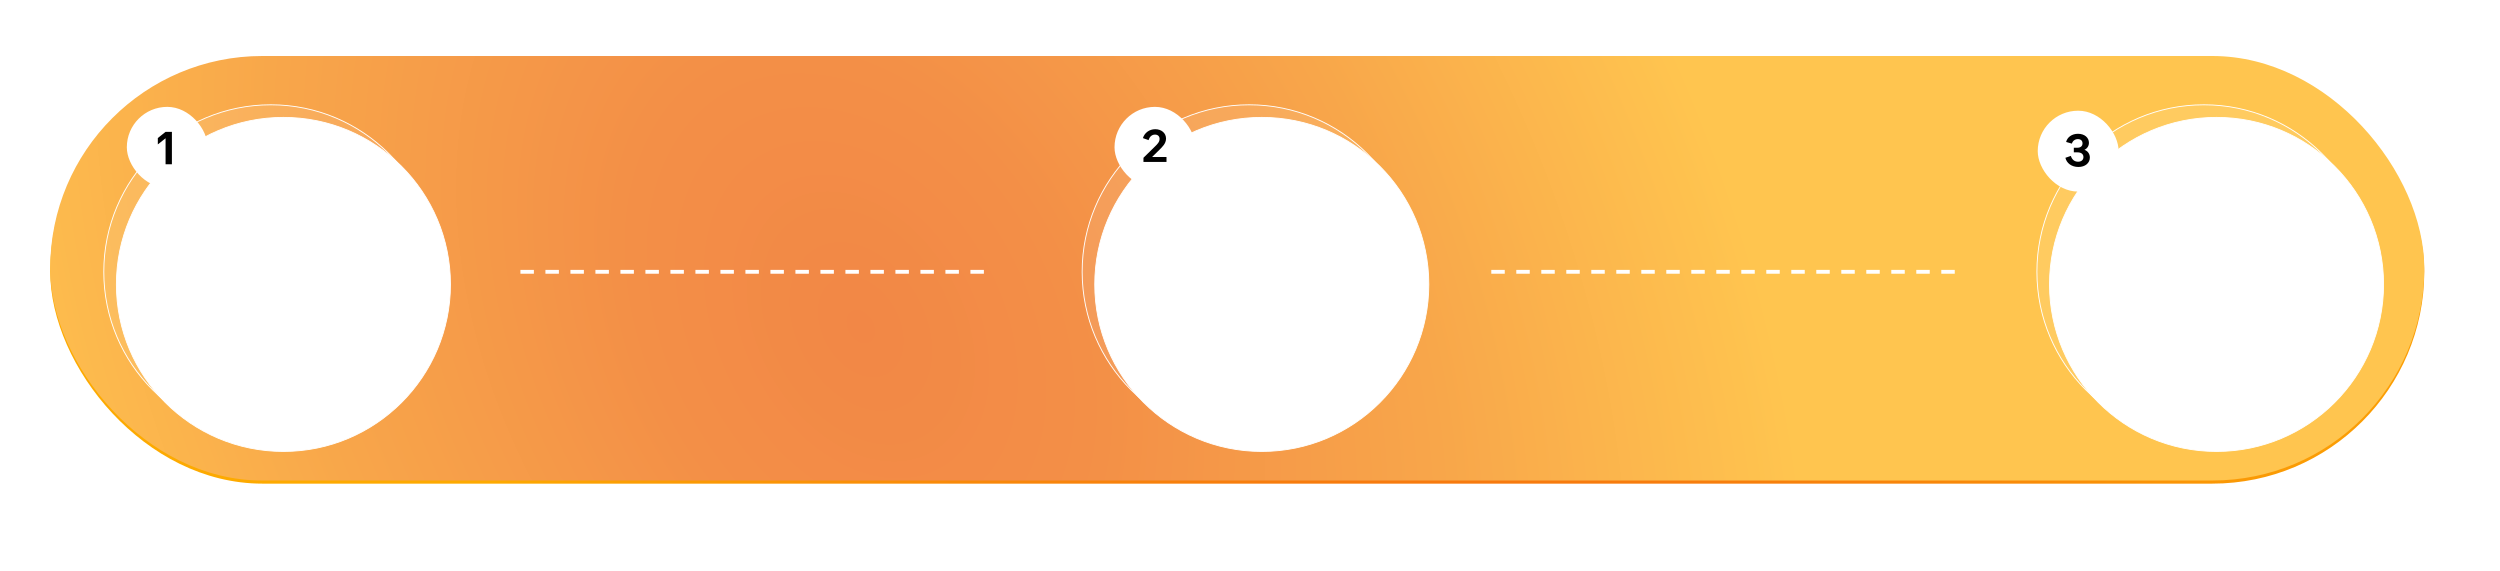 <?xml version="1.0" encoding="UTF-8"?><svg xmlns="http://www.w3.org/2000/svg" xmlns:xlink="http://www.w3.org/1999/xlink" viewBox="0 0 1300 297"><defs><style>.cls-1{fill:url(#radial-gradient-2);}.cls-2{fill:url(#radial-gradient);}.cls-3{opacity:.1;}.cls-3,.cls-4,.cls-5,.cls-6,.cls-7,.cls-8,.cls-9,.cls-10{fill:#fff;}.cls-4{filter:url(#drop-shadow-3);}.cls-4,.cls-5,.cls-6,.cls-7,.cls-8,.cls-9{mix-blend-mode:darken;}.cls-4,.cls-5,.cls-6,.cls-7,.cls-8,.cls-9,.cls-11,.cls-12,.cls-13,.cls-14,.cls-15,.cls-16,.cls-17,.cls-18,.cls-19{stroke:#fff;}.cls-4,.cls-5,.cls-6,.cls-7,.cls-8,.cls-9,.cls-12{stroke-width:.47px;}.cls-4,.cls-5,.cls-6,.cls-7,.cls-8,.cls-9,.cls-12,.cls-18,.cls-19{stroke-miterlimit:10;}.cls-5{filter:url(#drop-shadow-1);}.cls-6{filter:url(#drop-shadow-2);}.cls-7{filter:url(#drop-shadow-5);}.cls-8{filter:url(#drop-shadow-4);}.cls-9{filter:url(#drop-shadow-6);}.cls-11,.cls-12,.cls-13,.cls-14,.cls-15,.cls-16,.cls-17,.cls-18,.cls-19{fill:none;}.cls-11,.cls-14,.cls-15{stroke-miterlimit:2.61;}.cls-11,.cls-18,.cls-19{stroke-width:2px;}.cls-20{isolation:isolate;}.cls-13,.cls-14{stroke-width:2.72px;}.cls-13,.cls-16,.cls-17{stroke-linecap:round;stroke-linejoin:round;}.cls-15,.cls-17{stroke-width:2.46px;}.cls-16{stroke-width:2.47px;}.cls-18{stroke-dasharray:5 8;stroke-linecap:square;}</style><radialGradient id="radial-gradient" cx="194" cy="-283.44" fx="194" fy="-283.44" r="705.68" gradientTransform="translate(597.67 180.61) scale(.87 .66)" gradientUnits="userSpaceOnUse"><stop offset="0" stop-color="#f2541a"/><stop offset=".19" stop-color="#f35d17"/><stop offset=".51" stop-color="#f6760f"/><stop offset=".91" stop-color="#fb9f03"/><stop offset="1" stop-color="#fdaa00"/></radialGradient><filter id="drop-shadow-1" x="0" y="2" width="295" height="295" filterUnits="userSpaceOnUse"><feOffset dx="6.56" dy="6.56"/><feGaussianBlur result="blur" stdDeviation="20"/><feFlood flood-color="#000" flood-opacity=".07"/><feComposite in2="blur" operator="in"/><feComposite in="SourceGraphic"/></filter><filter id="drop-shadow-2" x="509" y="2" width="295" height="295" filterUnits="userSpaceOnUse"><feOffset dx="6.56" dy="6.56"/><feGaussianBlur result="blur-2" stdDeviation="20"/><feFlood flood-color="#000" flood-opacity=".07"/><feComposite in2="blur-2" operator="in"/><feComposite in="SourceGraphic"/></filter><filter id="drop-shadow-3" x="1005" y="2" width="295" height="295" filterUnits="userSpaceOnUse"><feOffset dx="6.56" dy="6.56"/><feGaussianBlur result="blur-3" stdDeviation="20"/><feFlood flood-color="#000" flood-opacity=".07"/><feComposite in2="blur-3" operator="in"/><feComposite in="SourceGraphic"/></filter><radialGradient id="radial-gradient-2" cx="447.94" cy="170.36" fx="447.94" fy="170.36" r="443.38" gradientTransform="translate(-60.42 185.73) rotate(-30) scale(1 1.41)" gradientUnits="userSpaceOnUse"><stop offset="0" stop-color="#f28746"/><stop offset=".24" stop-color="#f38f47"/><stop offset=".61" stop-color="#f8a64a"/><stop offset="1" stop-color="#ffc54f"/></radialGradient><filter id="drop-shadow-4" x="0" y="0" width="295" height="295" filterUnits="userSpaceOnUse"><feOffset dx="6.56" dy="6.56"/><feGaussianBlur result="blur-4" stdDeviation="20"/><feFlood flood-color="#000" flood-opacity=".07"/><feComposite in2="blur-4" operator="in"/><feComposite in="SourceGraphic"/></filter><filter id="drop-shadow-5" x="509" y="0" width="295" height="295" filterUnits="userSpaceOnUse"><feOffset dx="6.56" dy="6.56"/><feGaussianBlur result="blur-5" stdDeviation="20"/><feFlood flood-color="#000" flood-opacity=".07"/><feComposite in2="blur-5" operator="in"/><feComposite in="SourceGraphic"/></filter><filter id="drop-shadow-6" x="1005" y="0" width="295" height="295" filterUnits="userSpaceOnUse"><feOffset dx="6.56" dy="6.56"/><feGaussianBlur result="blur-6" stdDeviation="20"/><feFlood flood-color="#000" flood-opacity=".07"/><feComposite in2="blur-6" operator="in"/><feComposite in="SourceGraphic"/></filter></defs><g class="cls-20"><g id="Layer_2"><g id="PPT_PitchDeck_V1.4_Image"><rect class="cls-2" x="26.12" y="30.74" width="1234.5" height="220.75" rx="110.25" ry="110.25"/><circle class="cls-3" cx="140.82" cy="142.96" r="86.85"/><circle class="cls-12" cx="140.82" cy="142.96" r="86.85"/><circle class="cls-5" cx="140.82" cy="142.96" r="86.85"/><circle class="cls-3" cx="649.57" cy="142.96" r="86.85"/><circle class="cls-12" cx="649.57" cy="142.96" r="86.85"/><circle class="cls-6" cx="649.57" cy="142.96" r="86.85"/><circle class="cls-3" cx="1146.04" cy="142.96" r="86.85"/><circle class="cls-12" cx="1146.04" cy="142.96" r="86.85"/><circle class="cls-4" cx="1146.04" cy="142.96" r="86.85"/><line class="cls-18" x1="271.62" y1="142.96" x2="514.3" y2="142.96"/><line class="cls-18" x1="776.47" y1="142.96" x2="1019.14" y2="142.96"/><path class="cls-15" d="M150.95,177.39c-12.14,11.11-25.07,13.88-39.31,2.67-7.16-5.22-9.24-11.81-5.15-20.07,3.84-8.42,3.13-18.72,4.69-28.08,2.2-10.27,8.43-10.5,12.24-6.35,1.47.92,1.72,8.84,2.58,13.26,9.27-9.27,18.54-18.54,27.8-27.8,4.76-4.76,13.02,2.63,7.83,7.83s-10.8,10.8-16.2,16.2c4.93-4.37,12.11,1.67,7.82,7.82-.8.8-1.6,1.6-2.39,2.39,6.52-3.55,12.01,5.71,5.25,11.51,6.98-2.83,10.94,5.23,5.52,9.94-3.56,3.56-7.12,7.12-10.68,10.68h0Z"/><path class="cls-17" d="M145.43,135.04l-7.47,7.47M150.86,145.26l-8.2,8.2M156.1,156.76l-8.2,8.2"/><path class="cls-16" d="M168.09,105.99l6.41-6.41M172.46,116.53h9.06M168.09,127.07l6.41,6.41M157.55,101.62v-9.06M147.01,105.99l-6.41-6.41"/><path class="cls-10" d="M1176.21,114.12l1.64,10.61,6.72-8.37,10.01,3.88-3.88-10.01,8.37-6.72-10.61-1.64-1.64-10.61-6.72,8.37-10.01-3.88,3.88,10.01-8.37,6.72,10.61,1.64ZM1173.66,99.31l7.09,2.75,4.77-5.93,1.16,7.52,7.52,1.16-5.93,4.77,2.75,7.09-7.09-2.75-4.77,5.93-1.16-7.52-7.52-1.16,5.93-4.77-2.75-7.09Z"/><path class="cls-10" d="M1137.23,94.68l.93,6.01,3.81-4.74,5.67,2.2-2.2-5.67,4.74-3.81-6.01-.93-.93-6.01-3.81,4.74-5.67-2.2,2.2,5.67-4.74,3.81,6.01.93ZM1137.32,87.84l2.76,1.07,1.85-2.3.45,2.92,2.92.45-2.3,1.85,1.07,2.76-2.76-1.07-1.85,2.3-.45-2.92-2.92-.45,2.3-1.85-1.07-2.76Z"/><path class="cls-10" d="M1205.8,150.67l-8.68-1.34-1.34-8.68-5.5,6.85-8.19-3.18,3.18,8.19-6.85,5.5,8.68,1.34,1.34,8.68,5.5-6.85,8.19,3.18-3.18-8.19,6.85-5.5ZM1193.29,158.75l-3.55,4.41-.87-5.59-5.59-.87,4.41-3.55-2.05-5.28,5.28,2.05,3.55-4.41.87,5.59,5.59.87-4.41,3.55,2.05,5.28-5.28-2.05Z"/><path class="cls-10" d="M1173.3,148.9c-6.81,1.43-9.87-.9-9.93-.96-.43-.35-1.07-.29-1.43.13-.36.43-.3,1.07.13,1.43.12.1,2.33,1.89,7.04,1.89,1.33,0,2.87-.14,4.61-.51.55-.12.9-.65.79-1.2-.12-.55-.65-.9-1.2-.79Z"/><path class="cls-10" d="M1166.52,130.2c.12,0,.23-.02.35-.06.18-.07,4.5-1.72,7.02-9.4.17-.53-.12-1.11-.65-1.28-.53-.17-1.11.12-1.28.65-2.17,6.61-5.72,8.1-5.79,8.13-.52.2-.79.78-.6,1.3.15.41.54.67.96.67Z"/><path class="cls-10" d="M1151.32,117.13c.06.01.12.02.18.02.48,0,.91-.35,1-.84.03-.19.76-4.76-4.63-10.78-.37-.42-1.02-.45-1.44-.08-.42.37-.45,1.02-.08,1.44,4.64,5.18,4.15,9,4.14,9.08-.09.55.28,1.07.83,1.17Z"/><path class="cls-10" d="M1132.75,109.14c-.4.4-.4,1.04,0,1.44l1.11,1.11c.2.2.46.3.72.3s.52-.1.72-.3c.4-.4.4-1.04,0-1.44l-1.11-1.11c-.4-.4-1.04-.4-1.44,0Z"/><path class="cls-10" d="M1178.88,136.65c-.15-.54-.7-.86-1.25-.72l-1.52.41c-.54.15-.86.7-.72,1.25.12.45.53.75.98.75.09,0,.18-.01.26-.03l1.52-.41c.54-.15.86-.7.72-1.25Z"/><path class="cls-10" d="M1160.17,106.64l.41-1.52c.15-.54-.18-1.1-.72-1.25-.54-.15-1.1.18-1.25.72l-.41,1.52c-.15.54.18,1.1.72,1.25.09.02.18.04.26.04.45,0,.86-.3.98-.75Z"/><path class="cls-10" d="M1125.19,133.76c-4.58-2.68-7.71-3.24-9.29-1.65,0,0,0,0,0,0,0,0,0,0,0,0-.48.48-.74,1.11-.82,1.86l-11.59,29.3s0,0,0,0l-7.96,20.11c-.49,1.23-.21,2.58.73,3.52.63.63,1.45.97,2.3.97.41,0,.82-.08,1.22-.24l33.2-13.13h0s16.23-6.42,16.23-6.42c.74-.08,1.37-.34,1.85-.81,0,0,.01,0,.02-.01,0,0,0,0,0,0,3.37-3.37-3.7-13.98-12.44-22.71-4.56-4.56-9.33-8.39-13.42-10.78ZM1132.38,172.55c-5.47-.1-9.88-4.57-9.88-10.06,0-6.55-5.23-11.9-11.74-12.09l5-12.64c1.81,4.77,6.84,11.32,12.58,17.06,5.74,5.74,12.29,10.77,17.07,12.58l-13.02,5.15ZM1119.74,177.55l-14.13-14.13,4.38-11.08c.12.05.26.09.41.09,5.55,0,10.07,4.52,10.07,10.07s3.49,9.89,8.31,11.49l-9.03,3.57ZM1099.01,185.75c-.7.28-1.2-.14-1.33-.28-.13-.13-.55-.63-.28-1.33l7.39-18.67,12.89,12.89-18.67,7.39ZM1149.71,165.69l-1.01.4c-.33,0-.73-.04-1.18-.15-1.26-.3-2.9-1.02-4.74-2.1-3.95-2.31-8.57-6.02-13.01-10.47-4.44-4.44-8.16-9.06-10.47-13.01-1.76-3.02-2.26-4.89-2.24-5.92l.4-1c.19-.12.47-.18.83-.18.32,0,.71.05,1.14.15,1.26.3,2.9,1.02,4.74,2.1,3.95,2.31,8.57,6.02,13.01,10.47,4.44,4.44,8.16,9.06,10.47,13.01,2.38,4.07,2.45,6.06,2.07,6.7Z"/><path class="cls-10" d="M1147.74,127.02c-3.2,0-5.8,2.6-5.8,5.8s2.6,5.8,5.8,5.8,5.8-2.6,5.8-5.8-2.6-5.8-5.8-5.8ZM1147.74,136.6c-2.08,0-3.77-1.69-3.77-3.77s1.69-3.77,3.77-3.77,3.77,1.69,3.77,3.77-1.69,3.77-3.77,3.77Z"/><path class="cls-10" d="M1128.39,125.83c1.95,0,3.53-1.59,3.53-3.54s-1.59-3.54-3.53-3.54-3.54,1.59-3.54,3.54,1.59,3.54,3.54,3.54ZM1128.39,120.79c.83,0,1.5.67,1.5,1.5s-.67,1.5-1.5,1.5-1.5-.67-1.5-1.5.67-1.5,1.5-1.5Z"/><path class="cls-10" d="M1162.72,156.31c-1.95,0-3.53,1.59-3.53,3.54s1.59,3.54,3.53,3.54,3.54-1.59,3.54-3.54-1.59-3.54-3.54-3.54ZM1162.72,161.35c-.83,0-1.5-.67-1.5-1.5s.67-1.5,1.5-1.5,1.5.67,1.5,1.5-.67,1.5-1.5,1.5Z"/><path class="cls-19" d="M639.62,129.63l-14.37-8.3c-1.64-.95-3.69.24-3.69,2.13v16.6c0,1.89,2.05,3.08,3.69,2.13l14.37-8.3c1.64-.95,1.64-3.31,0-4.26Z"/><path class="cls-11" d="M606.19,110.07h50.01c2.96,0,5.38,2.42,5.38,5.38v32.75c0,2.96-2.42,5.38-5.38,5.38h-22.39c-2.92,2.99-7.16,7.04-13.31,13.85-2.24,2.48-5.52,1.83-5.52-1.7v-12.15h-8.79c-2.96,0-5.38-2.42-5.38-5.38v-32.75c0-2.96,2.42-5.38,5.38-5.38h0Z"/><path class="cls-11" d="M637.56,157.91v7.99c0,2.96,2.42,5.38,5.38,5.38h22.39c2.92,2.99,7.16,7.04,13.31,13.85,2.24,2.48,5.52,1.83,5.52-1.7v-12.15h8.79c2.96,0,5.38-2.42,5.38-5.38v-32.75c0-2.96-2.42-5.38-5.38-5.38h-27.39"/><rect class="cls-10" x="65.95" y="57.19" width="42.06" height="42.06" rx="21.03" ry="21.03"/><path d="M89.39,87.03h-3.29v-13.51l-4.03,3.19v-3.31l4.03-3.22h3.29v16.85Z"/><rect class="cls-10" x="579.55" y="57.19" width="42.06" height="42.06" rx="21.03" ry="21.03"/><path d="M594.61,83.65l5.95-5.83c1.32-1.27,2.42-2.38,2.42-3.98,0-1.39-.94-2.23-2.38-2.23-1.63,0-2.78,1.08-3.38,2.88l-2.9-1.06c.79-2.64,3.24-4.63,6.43-4.63s5.59,2.04,5.59,4.87c0,2.64-2.02,4.39-3.46,5.86l-3.79,3.72h7.49v2.59h-11.98v-2.18Z"/><rect class="cls-10" x="1059.62" y="59.19" width="42.06" height="42.06" rx="21.03" ry="21.03"/><path d="M1080.24,78.44c1.66,0,2.67-.84,2.67-2.26s-.94-2.23-2.42-2.23-2.71.91-3.1,2.35l-3-.86c.6-2.5,2.98-4.25,6.19-4.25,3.41,0,5.67,2.02,5.67,4.68,0,1.58-.84,2.95-2.33,3.65,1.87.67,2.81,2.28,2.81,4.01,0,2.83-2.4,4.92-5.95,4.92s-6.14-1.99-6.77-4.78l2.83-.98c.65,2.02,1.94,3.02,3.77,3.02s2.78-1.06,2.78-2.42c0-1.49-1.08-2.45-3.1-2.45h-1.9v-2.4h1.85Z"/><rect class="cls-1" x="26.12" y="29.12" width="1234.5" height="220.75" rx="110.25" ry="110.25"/><circle class="cls-3" cx="140.82" cy="141.34" r="86.85"/><circle class="cls-12" cx="140.82" cy="141.34" r="86.85"/><circle class="cls-8" cx="140.82" cy="141.34" r="86.85"/><circle class="cls-3" cx="649.57" cy="141.34" r="86.85"/><circle class="cls-12" cx="649.57" cy="141.34" r="86.85"/><circle class="cls-7" cx="649.57" cy="141.34" r="86.85"/><circle class="cls-3" cx="1146.04" cy="141.34" r="86.85"/><circle class="cls-12" cx="1146.04" cy="141.34" r="86.85"/><circle class="cls-9" cx="1146.04" cy="141.34" r="86.85"/><line class="cls-18" x1="271.62" y1="141.34" x2="514.3" y2="141.34"/><line class="cls-18" x1="776.47" y1="141.34" x2="1019.14" y2="141.34"/><rect class="cls-10" x="65.95" y="55.57" width="42.06" height="42.06" rx="21.03" ry="21.03"/><path d="M89.39,85.41h-3.29v-13.51l-4.03,3.19v-3.31l4.03-3.22h3.29v16.85Z"/><rect class="cls-10" x="579.55" y="55.57" width="42.06" height="42.06" rx="21.03" ry="21.03"/><path d="M594.61,82.03l5.95-5.83c1.32-1.27,2.42-2.38,2.42-3.98,0-1.39-.94-2.23-2.38-2.23-1.63,0-2.78,1.08-3.38,2.88l-2.9-1.06c.79-2.64,3.24-4.63,6.43-4.63s5.59,2.04,5.59,4.87c0,2.64-2.02,4.39-3.46,5.86l-3.79,3.72h7.49v2.59h-11.98v-2.18Z"/><rect class="cls-10" x="1059.62" y="57.57" width="42.06" height="42.06" rx="21.03" ry="21.03"/><path d="M1080.24,76.82c1.66,0,2.67-.84,2.67-2.26s-.94-2.23-2.42-2.23-2.71.91-3.1,2.35l-3-.86c.6-2.5,2.98-4.25,6.19-4.25,3.41,0,5.67,2.02,5.67,4.68,0,1.58-.84,2.95-2.33,3.65,1.87.67,2.81,2.28,2.81,4.01,0,2.83-2.4,4.92-5.95,4.92s-6.14-1.99-6.77-4.78l2.83-.98c.65,2.02,1.94,3.02,3.77,3.02s2.78-1.06,2.78-2.42c0-1.49-1.08-2.45-3.1-2.45h-1.9v-2.4h1.85Z"/><path class="cls-14" d="M101.7,144.37v-21.84c0-20.69,16.77-37.46,37.46-37.46s37.46,16.77,37.46,37.46v21.84"/><path class="cls-14" d="M176.61,129.04h8.28c4.55,0,8.27,3.72,8.27,8.27v14.12c0,4.55-3.72,8.27-8.27,8.27h-8.28v-30.66h0Z"/><path class="cls-14" d="M101.7,129.04h-8.28c-4.55,0-8.27,3.72-8.27,8.27v14.12c0,4.55,3.72,8.27,8.27,8.27h8.28v-30.66h0Z"/><path class="cls-14" d="M129.71,187.71c-15.47,0-28.01-12.54-28.01-28.01"/><path class="cls-14" d="M137.04,180.32c4.08,0,7.39,3.31,7.39,7.39s-3.31,7.39-7.39,7.39-7.39-3.31-7.39-7.39,3.31-7.39,7.39-7.39h0Z"/><path class="cls-13" d="M700.06,112.26l8.39,8.39c.5.5.49,1.32,0,1.81l-38.58,38.58-10.2-10.2,38.58-38.58c.5-.5,1.31-.5,1.81,0h0ZM659.67,150.83l10.2,10.2-15.3,5.1,5.1-15.3h0Z"/><path class="cls-14" d="M694.74,115.06l10.2,10.2M681.7,158.22v23.38c0,2.78-2.28,5.06-5.06,5.06h-57.22c-2.78,0-5.06-2.28-5.06-5.06v-74.58c0-2.78,2.28-5.06,5.06-5.06h57.22c2.78,0,5.06,2.28,5.06,5.06v13.95M628.52,118.38h39.01M628.52,135.24h39.01M628.52,151.44h23.7M628.52,167.97h20.23"/><path class="cls-10" d="M1107.54,125.13h4.22v29.51h-4.22v-29.51Z"/><path class="cls-10" d="M1126.84,151.27l1.56-3.29c2.19,1.98,5.94,3.41,9.74,3.41,5.1,0,7.29-1.98,7.29-4.55,0-7.21-17.87-2.66-17.87-13.62,0-4.55,3.54-8.43,11.3-8.43,3.46,0,7.04.93,9.49,2.61l-1.39,3.37c-2.57-1.64-5.48-2.4-8.09-2.4-5.02,0-7.17,2.11-7.17,4.68,0,7.21,17.88,2.7,17.88,13.53,0,4.51-3.63,8.39-11.42,8.39-4.51,0-8.94-1.52-11.3-3.71Z"/><path class="cls-10" d="M1159.57,139.89c0-8.64,6.66-15.09,15.73-15.09s15.64,6.41,15.64,15.09-6.66,15.09-15.64,15.09-15.73-6.45-15.73-15.09ZM1186.72,139.89c0-6.53-4.89-11.34-11.42-11.34s-11.51,4.81-11.51,11.34,4.89,11.34,11.51,11.34,11.42-4.81,11.42-11.34Z"/><path class="cls-10" d="M1193.98,163.12c-.49.96-1.01,1.9-1.57,2.82-7.5,12.63-20.21,21.83-35.15,24.61-2.62.49-5.3.78-8.04.85-.49.01-.99.02-1.49.02s-1-.01-1.49-.02c-2.74-.08-5.42-.36-8.04-.85-14.94-2.78-27.65-11.98-35.15-24.61-.56-.92-1.07-1.86-1.57-2.82-.69-1.35-1.32-2.74-1.9-4.15h-3.19c7.86,20.7,27.91,35.44,51.33,35.44s43.47-14.74,51.33-35.44h-3.19c-.58,1.41-1.22,2.8-1.9,4.15ZM1101.49,115.87c.49-.96,1.01-1.9,1.57-2.82,7.5-12.63,20.21-21.83,35.15-24.61,2.62-.49,5.3-.78,8.04-.85.49-.01.99-.02,1.49-.02s1,.01,1.49.02c2.74.08,5.42.36,8.04.85,14.94,2.78,27.65,11.98,35.15,24.61.56.92,1.07,1.86,1.57,2.82.66,1.27,1.25,2.56,1.8,3.89h3.2c-7.94-20.56-27.91-35.18-51.24-35.18s-43.3,14.62-51.24,35.18h3.2c.55-1.32,1.14-2.62,1.8-3.89Z"/><path class="cls-10" d="M1168.46,158.97c-.24,1.36-.5,2.69-.8,4-.23,1.02-.47,2-.72,2.98-3.73,14.19-10.29,24.18-17.71,25.37-.49.08-.99.12-1.49.12s-1-.04-1.49-.12c-7.42-1.18-13.98-11.18-17.71-25.37-.25-.97-.49-1.96-.72-2.98-.3-1.3-.56-2.64-.8-4h-3.09c.22,1.36.48,2.69.76,4,.22,1.01.45,2,.69,2.98,2.78,11.18,7.31,19.91,12.84,24.61,2.93,2.5,6.14,3.85,9.52,3.85s6.59-1.36,9.52-3.85c5.53-4.7,10.06-13.43,12.84-24.61.24-.97.47-1.97.69-2.98.27-1.3.54-2.64.76-4h-3.09ZM1127.81,116.02c.23-1.02.47-2,.72-2.98,3.73-14.19,10.29-24.18,17.71-25.37.49-.08.99-.12,1.49-.12s1,.04,1.49.12c7.42,1.18,13.98,11.18,17.71,25.37.25.97.49,1.96.72,2.98.27,1.22.52,2.46.76,3.73h3.09c-.21-1.27-.45-2.52-.71-3.73-.22-1.01-.45-2-.69-2.98-2.78-11.18-7.31-19.91-12.84-24.61-2.93-2.5-6.14-3.85-9.52-3.85s-6.59,1.36-9.52,3.85c-5.53,4.7-10.06,13.43-12.84,24.61-.24.97-.47,1.97-.69,2.98-.26,1.22-.5,2.46-.71,3.73h3.09c.23-1.27.48-2.52.76-3.73Z"/><rect class="cls-10" x="1101.49" y="113.05" width="92.5" height="2.97"/><rect class="cls-10" x="1101.49" y="162.97" width="92.5" height="2.97"/><rect class="cls-10" x="1146.25" y="86.07" width="2.98" height="33.69"/><rect class="cls-10" x="1146.25" y="158.97" width="2.98" height="33.95"/></g></g></g></svg>
